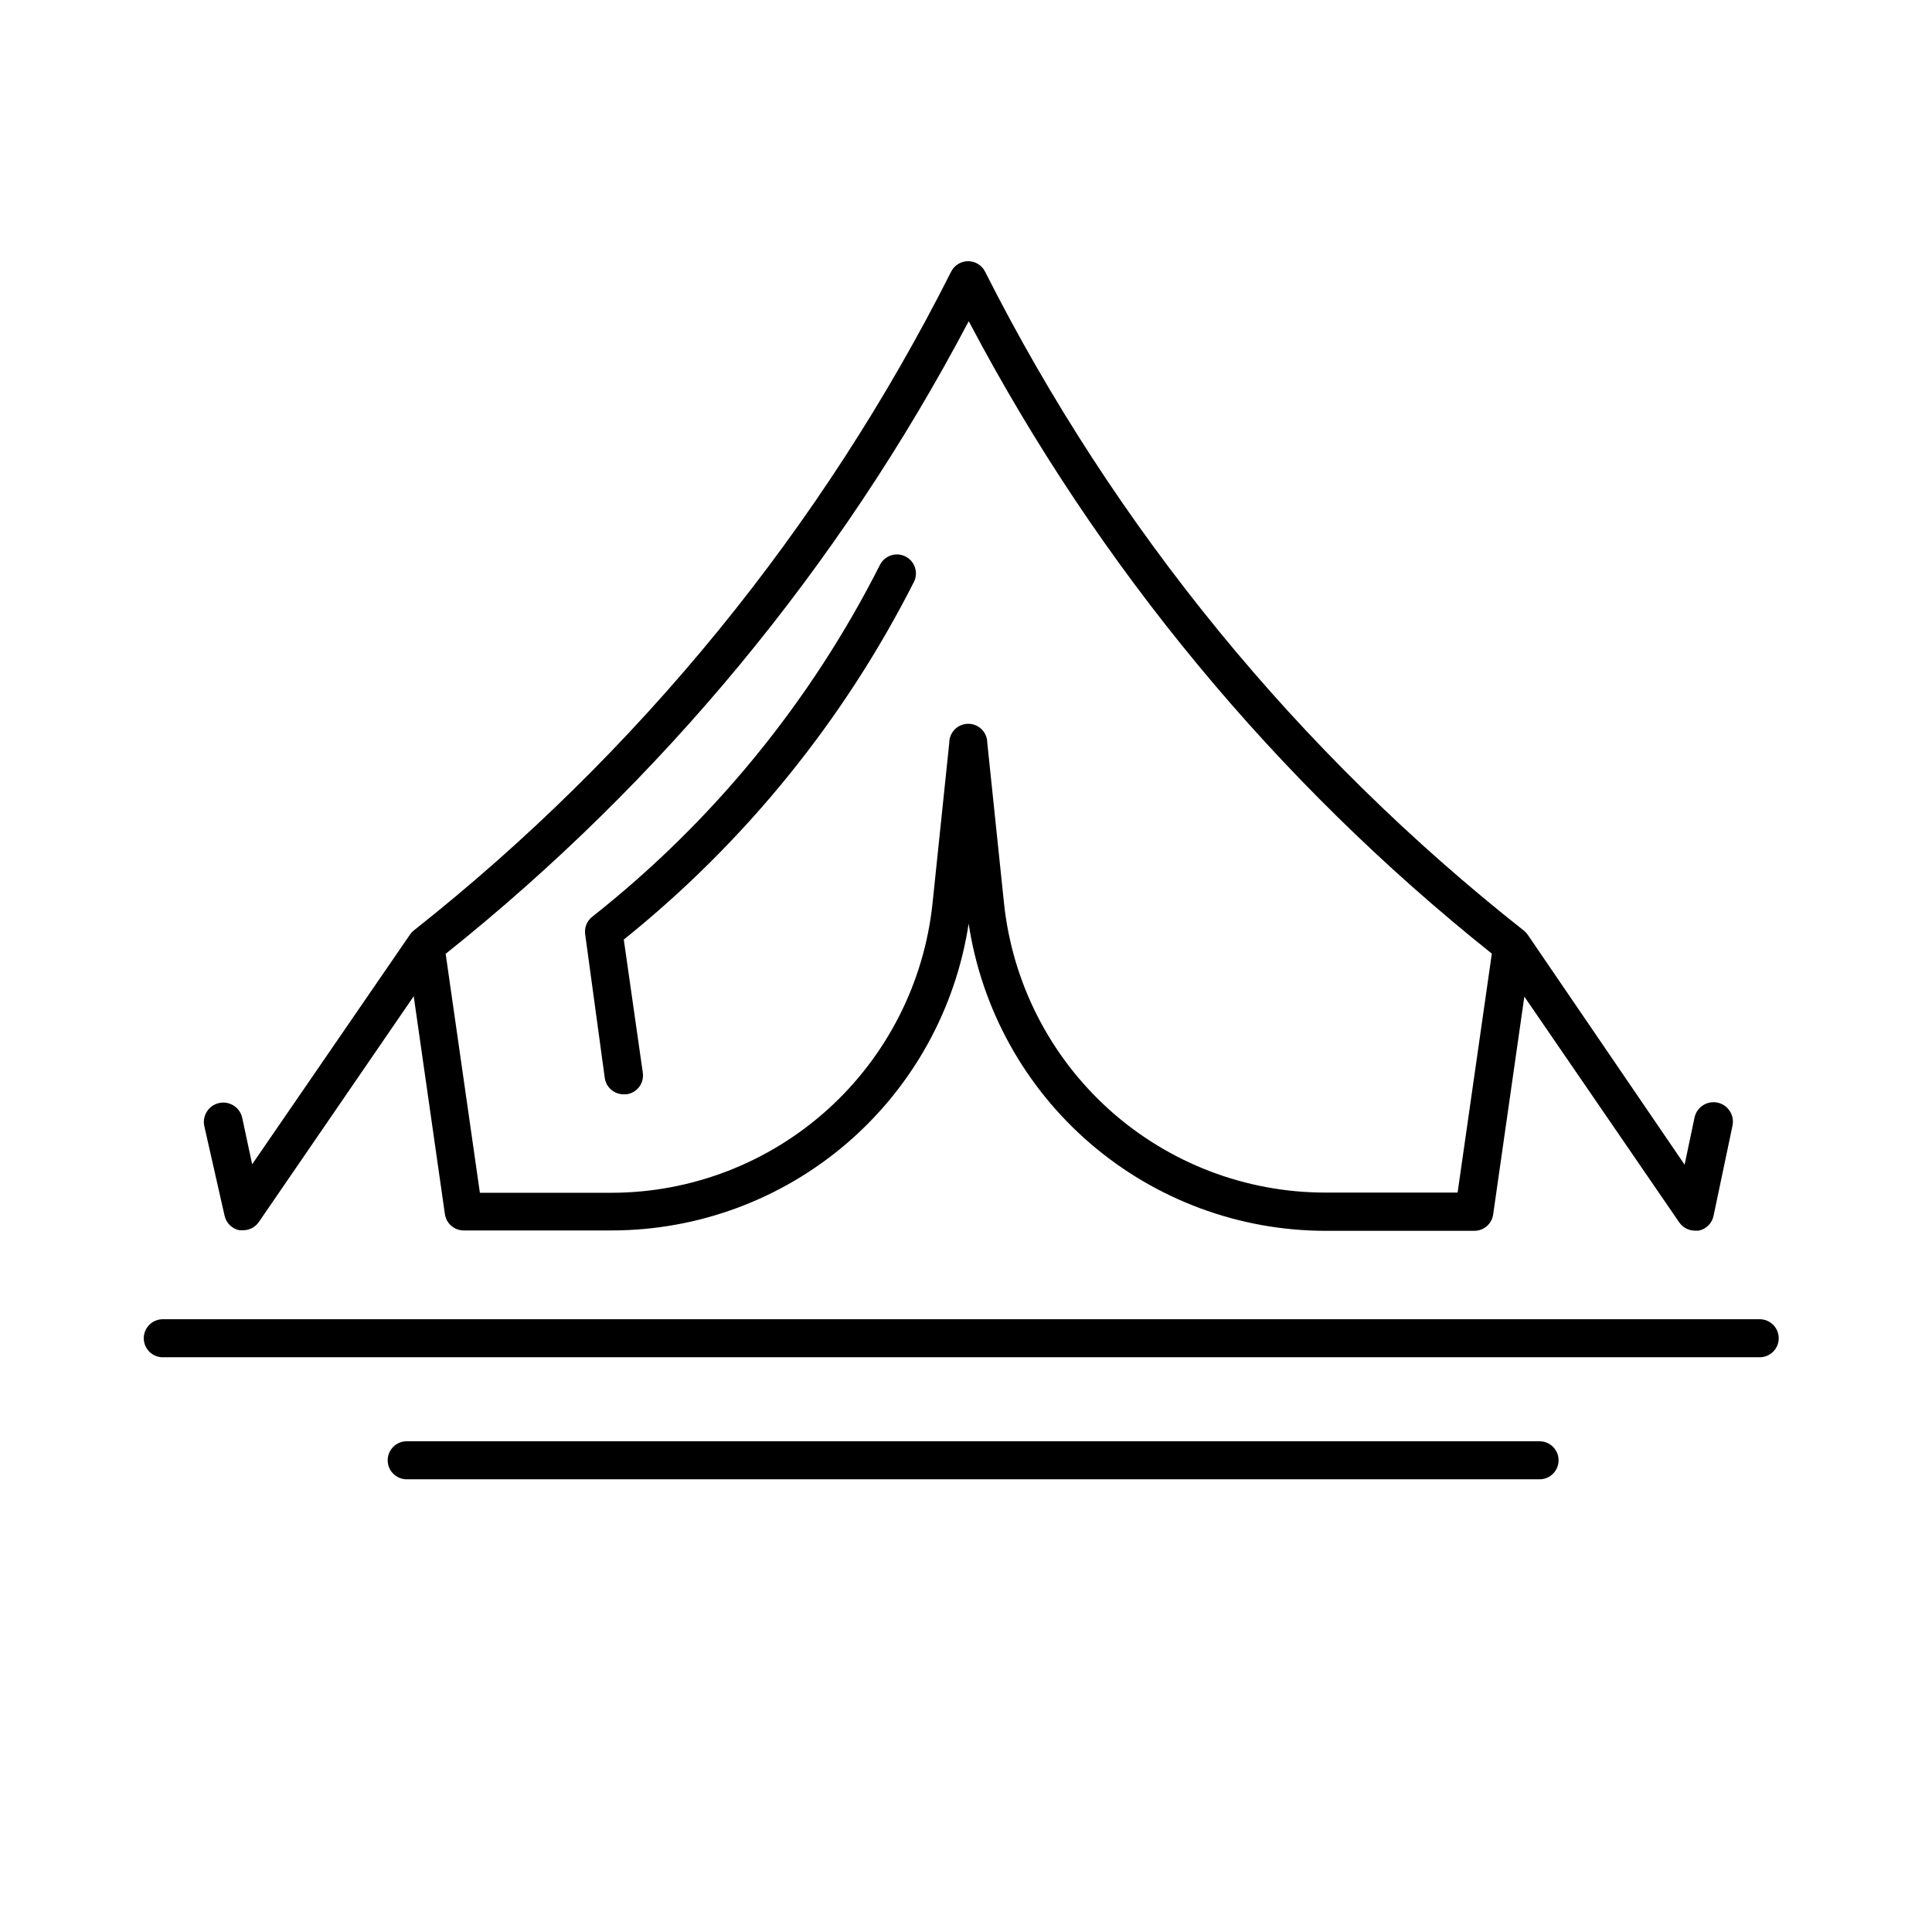 <?xml version="1.0" encoding="UTF-8"?>
<!-- The Best Svg Icon site in the world: iconSvg.co, Visit us! https://iconsvg.co -->
<svg fill="#000000" width="800px" height="800px" version="1.1" viewBox="144 144 512 512" xmlns="http://www.w3.org/2000/svg">
 <g>
  <path d="m304.27 429.67c0.355 2.504 2.512 4.359 5.039 4.332h0.707c1.34-0.172 2.555-0.879 3.371-1.961 0.816-1.078 1.16-2.441 0.961-3.781l-5.039-35.266c32.105-25.789 58.332-58.129 76.934-94.867 1.168-2.461 0.164-5.406-2.262-6.644-2.426-1.242-5.394-0.328-6.707 2.059-18.328 36.328-44.379 68.207-76.328 93.406-1.414 1.117-2.125 2.902-1.863 4.688z"/>
  <path d="m203.51 466.15c0.422 1.961 1.965 3.484 3.93 3.879h1.008c1.648-0.004 3.191-0.812 4.133-2.164l41.059-59.852 8.262 57.738 0.004-0.004c0.352 2.504 2.508 4.356 5.035 4.332h39.297c22.863-0.039 44.953-8.262 62.281-23.176 17.328-14.914 28.742-35.539 32.184-58.141 3.426 22.656 14.863 43.328 32.23 58.27 17.371 14.938 39.523 23.152 62.438 23.148h39.297c2.527 0.023 4.684-1.828 5.035-4.332l8.262-57.738 41.059 59.852h0.004c0.941 1.355 2.484 2.164 4.133 2.168h1.008c1.965-0.395 3.508-1.918 3.93-3.879l5.039-23.98h-0.004c0.57-2.785-1.223-5.5-4.004-6.074-2.781-0.57-5.5 1.227-6.07 4.008l-2.621 12.445-41.562-60.914c-0.27-0.395-0.59-0.75-0.957-1.055-59.805-47.117-108.57-106.75-142.88-174.72-0.859-1.684-2.594-2.742-4.484-2.742-1.887 0-3.621 1.059-4.481 2.742-34.199 67.91-82.828 127.52-142.48 174.67-0.367 0.305-0.688 0.66-0.957 1.059l-41.816 60.859-2.617-12.242c-0.57-2.785-3.289-4.578-6.07-4.008-2.785 0.57-4.578 3.289-4.008 6.07zm197.34-236.79c34.133 64.738 81.285 121.72 138.5 167.36l-9.07 63.328h-34.91c-21.184 0.031-41.625-7.789-57.379-21.953-15.754-14.16-25.699-33.66-27.918-54.727l-4.434-42.523v0.004c0-2.781-2.254-5.039-5.039-5.039-2.781 0-5.035 2.258-5.035 5.039l-4.434 42.523v-0.004c-2.203 21.035-12.109 40.508-27.809 54.676-15.703 14.164-36.09 22.023-57.234 22.055h-34.914l-9.07-63.328c57.273-45.707 104.46-102.78 138.6-167.62z"/>
  <path d="m610.34 493.61h-423.2c-2.785 0-5.039 2.258-5.039 5.039s2.254 5.039 5.039 5.039h423.2c2.781 0 5.039-2.258 5.039-5.039s-2.258-5.039-5.039-5.039z"/>
  <path d="m552 536.03c2.785 0 5.039-2.258 5.039-5.039s-2.254-5.039-5.039-5.039h-300.22c-2.781 0-5.039 2.258-5.039 5.039s2.258 5.039 5.039 5.039z"/>
 </g>
</svg>